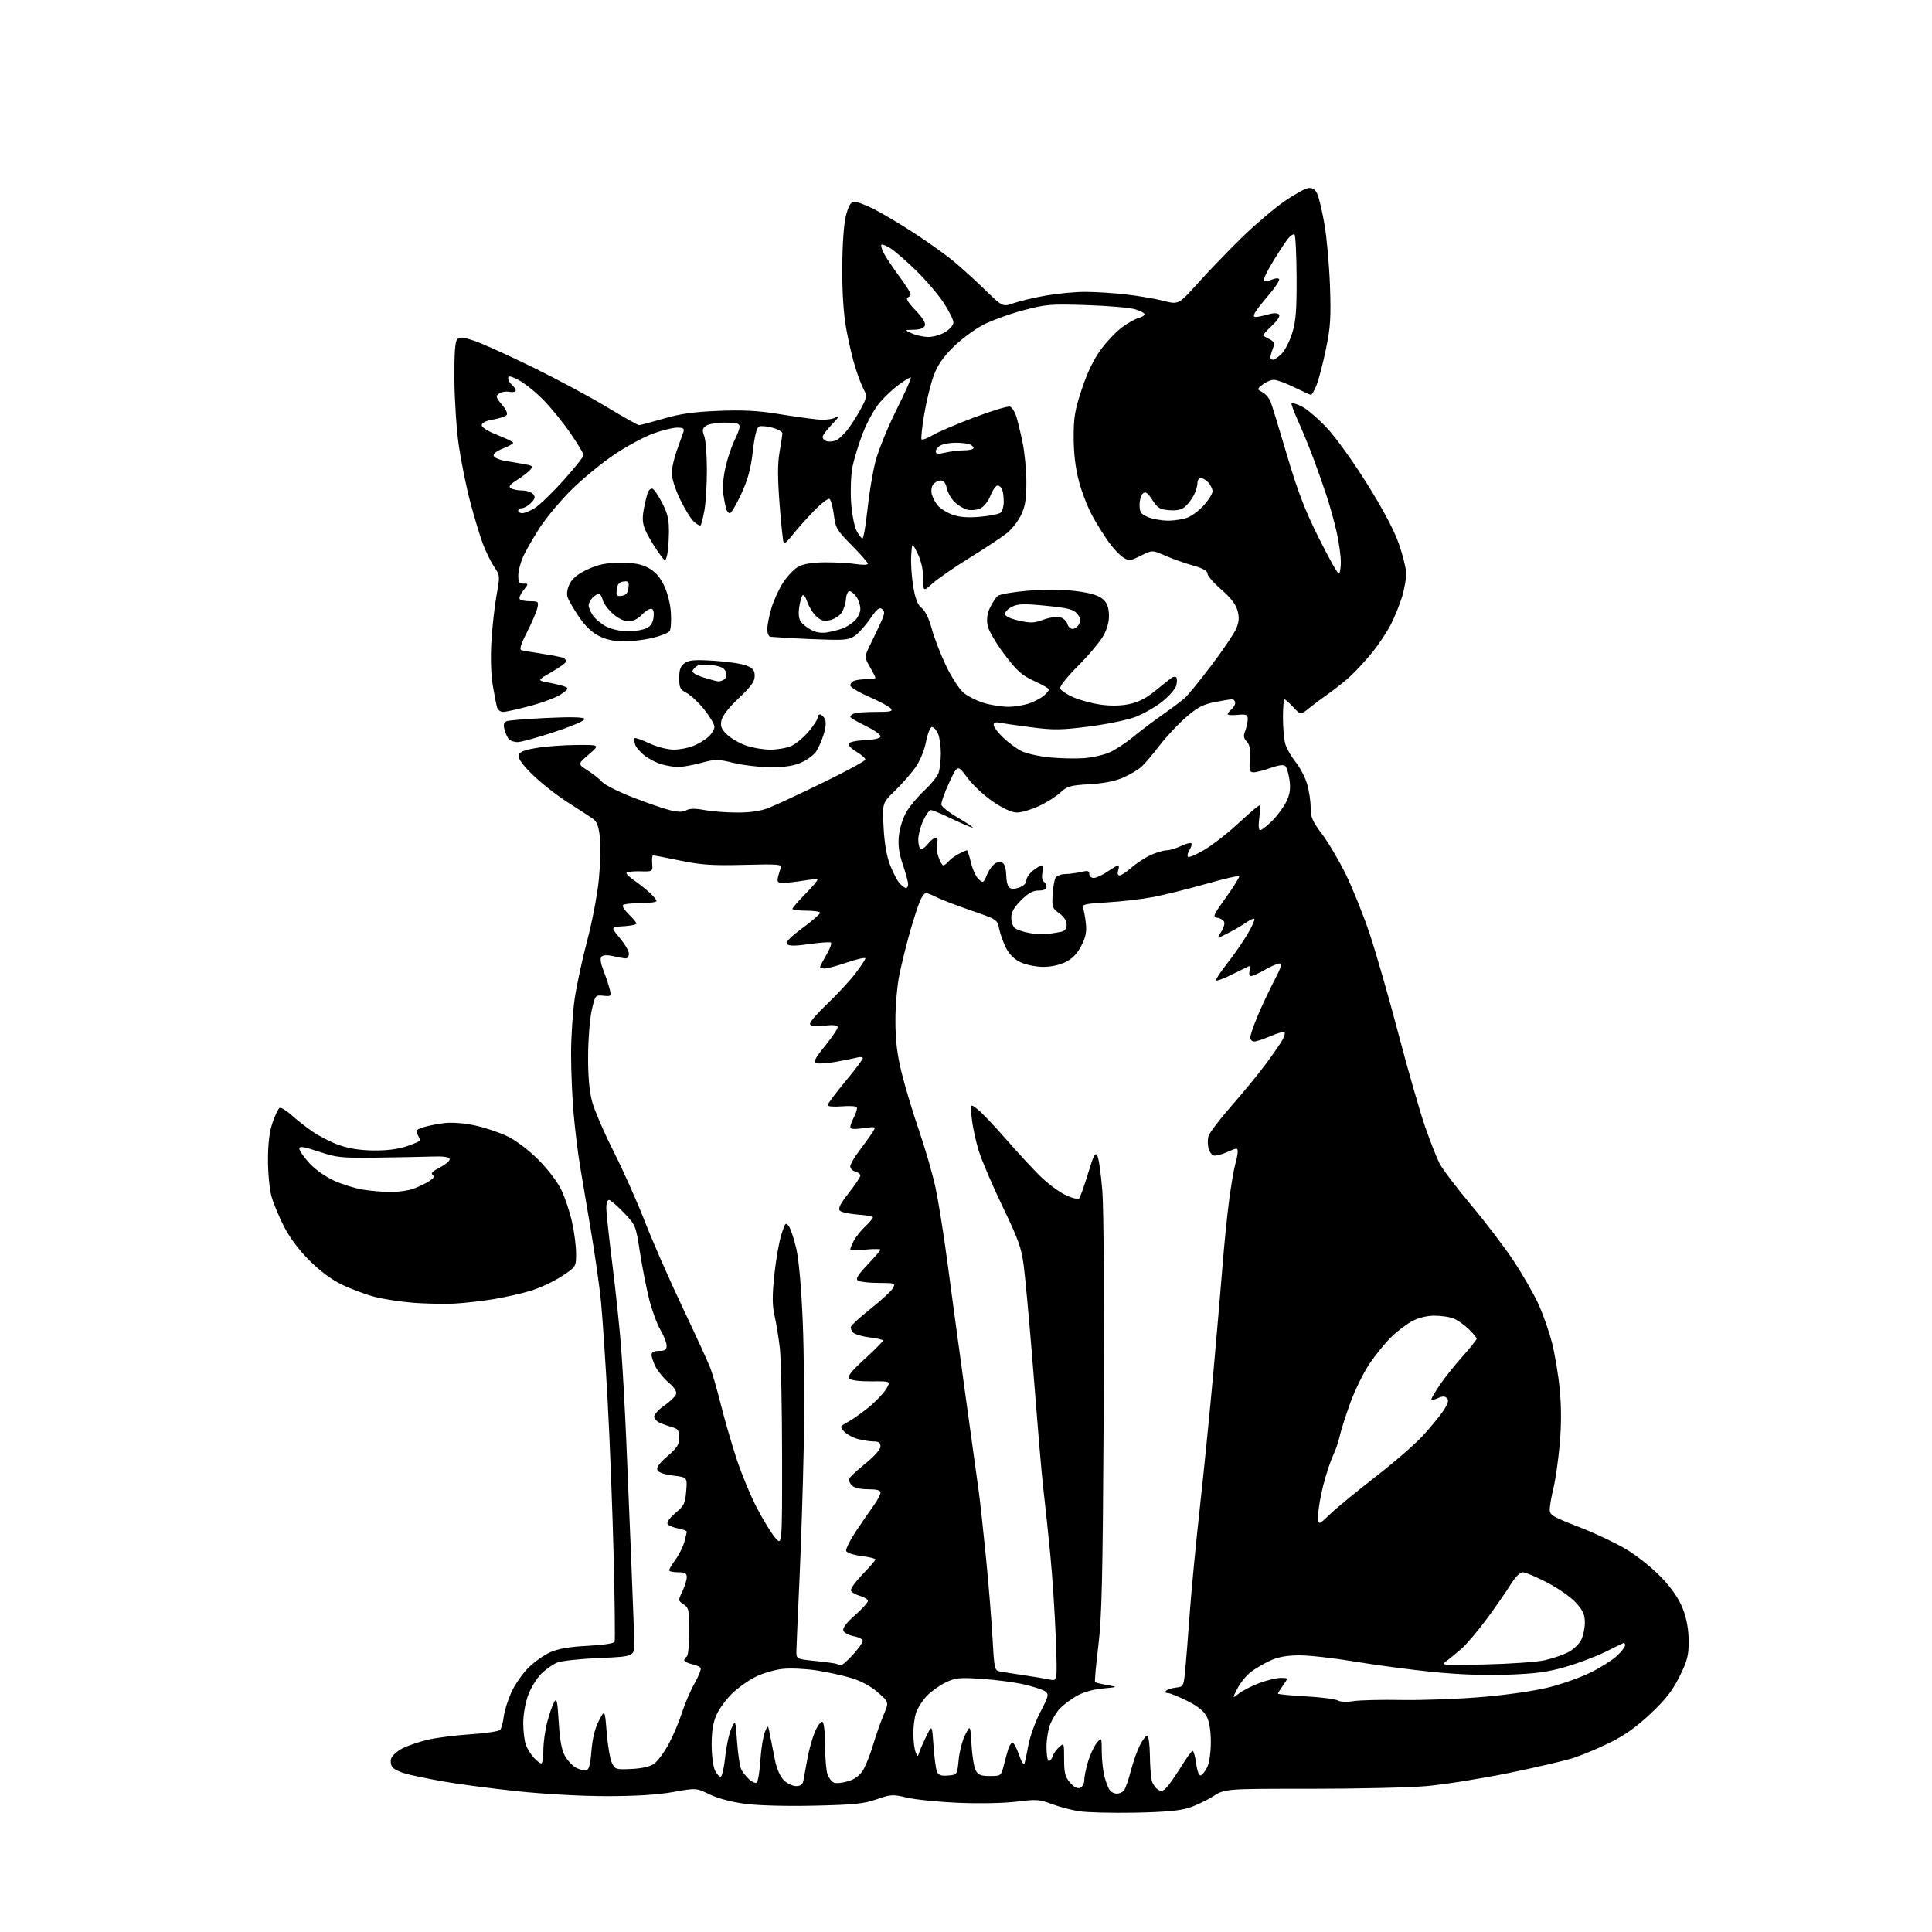 <?xml version="1.0" encoding="UTF-8" standalone="no"?>
<svg 
  version="1.1" 
  xmlns="http://www.w3.org/2000/svg" 
  xmlns:xlink="http://www.w3.org/1999/xlink" 
  xmlns:svg="http://www.w3.org/2000/svg"
  xmlns:rdf="http://www.w3.org/1999/02/22-rdf-syntax-ns#"
  xmlns:cc="http://creativecommons.org/ns#"
  xmlns:dc="http://purl.org/dc/elements/1.1/"
  viewBox="0 0 768 768"
  width="768"
  height="768"
>
<style>svg {background-color: white; }</style>"
<path stroke="none" fill="black" fill-rule="evenodd" d="M451.00,720.56C441.93,720.73 431.98,720.47 428.91,719.99C425.83,719.51 420.94,718.21 418.04,717.11C413.27,715.30 411.92,715.21 404.13,716.18C399.12,716.80 389.43,716.99 381.00,716.64C373.02,716.30 363.80,715.37 360.50,714.58C354.89,713.24 354.12,713.28 348.50,715.25C343.46,717.02 339.51,717.43 323.84,717.78C312.90,718.04 301.53,717.74 296.34,717.07C290.86,716.35 285.45,714.93 282.12,713.32C276.73,710.72 276.73,710.72 267.56,712.36C261.41,713.46 252.73,714.00 241.25,714.00C231.06,714.00 216.45,713.19 205.20,712.00C194.80,710.89 181.61,709.14 175.90,708.11C170.18,707.07 163.64,705.72 161.37,705.11C159.09,704.49 156.69,703.34 156.03,702.54C155.37,701.75 155.13,700.17 155.49,699.03C155.85,697.90 157.90,696.07 160.05,694.97C162.20,693.88 166.78,692.33 170.23,691.53C173.68,690.74 181.34,689.77 187.25,689.39C193.16,689.02 198.39,688.21 198.86,687.60C199.34,687.00 199.97,684.62 200.26,682.32C200.55,680.02 201.92,675.68 203.29,672.67C204.67,669.66 207.69,665.31 210.00,663.00C212.31,660.69 216.25,657.89 218.76,656.78C221.95,655.37 226.38,654.61 233.60,654.24C239.75,653.93 244.06,653.27 244.32,652.61C244.55,652.00 244.38,636.65 243.93,618.50C243.48,600.35 242.41,572.67 241.55,557.00C240.69,541.33 239.50,523.55 238.91,517.50C238.32,511.45 236.50,498.62 234.86,489.00C233.22,479.38 231.25,467.68 230.49,463.00C229.72,458.32 228.62,449.32 228.05,443.00C227.48,436.68 227.01,425.88 227.01,419.00C227.01,412.12 227.68,402.08 228.49,396.68C229.30,391.29 231.56,380.89 233.50,373.58C235.44,366.25 237.49,355.41 238.07,349.39C238.64,343.40 238.82,335.90 238.45,332.72C237.96,328.41 237.25,326.56 235.65,325.44C234.47,324.61 229.99,321.70 225.70,318.96C221.41,316.22 215.18,311.33 211.86,308.10C207.86,304.21 205.93,301.59 206.16,300.36C206.43,298.93 208.00,298.24 213.01,297.36C216.58,296.73 223.78,296.18 229.00,296.14C238.50,296.06 238.50,296.06 234.06,299.90C229.62,303.73 229.62,303.73 233.56,306.24C235.73,307.61 238.35,309.69 239.38,310.85C240.42,312.01 245.82,314.73 251.38,316.90C256.95,319.08 263.59,321.38 266.14,322.02C269.50,322.86 271.35,322.89 272.81,322.10C274.21,321.35 276.43,321.32 280.05,322.01C282.92,322.55 288.79,323.00 293.10,323.00C298.46,323.00 302.44,322.40 305.71,321.09C308.35,320.05 318.04,315.53 327.25,311.05C336.46,306.58 344.00,302.47 344.00,301.93C344.00,301.38 342.41,299.99 340.46,298.84C338.51,297.69 337.08,296.25 337.29,295.63C337.49,295.00 340.39,294.37 343.83,294.20C347.99,294.00 350.00,293.49 350.00,292.64C350.00,291.94 347.30,290.08 344.00,288.50C340.70,286.92 338.00,285.31 338.00,284.92C338.00,284.53 338.71,283.94 339.58,283.61C340.45,283.27 344.33,283.00 348.20,283.00C354.06,283.00 355.05,282.77 354.11,281.63C353.48,280.87 349.60,278.79 345.48,276.99C341.37,275.20 338.00,273.16 338.00,272.47C338.00,271.78 338.71,270.94 339.58,270.61C340.45,270.27 342.70,270.00 344.58,270.00C346.46,270.00 348.00,269.75 348.00,269.45C348.00,269.14 346.99,267.15 345.76,265.01C343.52,261.12 343.52,261.12 346.40,255.31C347.98,252.11 349.87,248.08 350.61,246.35C351.71,243.74 351.72,243.01 350.63,242.10C349.60,241.26 348.58,242.08 346.06,245.75C344.27,248.36 341.61,251.40 340.15,252.50C337.95,254.16 336.16,254.47 329.50,254.29C325.10,254.18 318.35,253.90 314.50,253.67C310.65,253.44 306.94,253.20 306.25,253.13C305.56,253.06 305.00,251.73 305.00,250.18C305.00,248.63 305.71,244.92 306.59,241.93C307.46,238.94 309.55,234.34 311.22,231.71C312.89,229.07 315.67,226.17 317.38,225.25C319.47,224.14 322.99,223.57 328.00,223.54C332.12,223.52 337.64,223.83 340.25,224.23C342.86,224.63 345.00,224.58 345.00,224.11C345.00,223.64 342.12,220.34 338.59,216.78C332.64,210.77 332.13,209.90 331.47,204.64C331.08,201.52 330.30,198.69 329.73,198.33C329.16,197.98 326.16,200.35 323.06,203.60C319.96,206.84 316.23,211.06 314.77,212.97C313.30,214.88 311.87,216.20 311.58,215.91C311.28,215.62 310.54,208.78 309.92,200.71C309.09,189.95 309.08,184.36 309.89,179.69C310.50,176.20 311.00,172.83 311.00,172.21C311.00,171.59 309.25,170.61 307.11,170.03C304.97,169.45 302.57,169.23 301.79,169.53C300.81,169.90 300.01,173.03 299.26,179.42C298.45,186.41 297.28,190.69 294.65,196.38C292.71,200.57 290.68,204.00 290.13,204.00C289.58,204.00 288.91,203.21 288.64,202.25C288.37,201.29 287.86,198.66 287.51,196.41C287.14,193.98 287.51,189.63 288.43,185.64C289.28,181.97 290.89,177.18 291.99,175.02C293.10,172.85 294.00,170.39 294.00,169.54C294.00,168.33 292.75,168.00 288.19,168.00C285.00,168.00 281.59,168.58 280.63,169.28C279.19,170.33 279.07,171.05 279.94,173.34C280.52,174.88 281.00,180.99 281.00,186.93C281.00,192.87 280.55,200.12 279.99,203.04C279.44,205.96 278.77,208.57 278.50,208.83C278.23,209.10 277.05,208.46 275.87,207.41C274.69,206.36 272.21,202.36 270.36,198.53C268.44,194.55 267.01,190.04 267.03,188.03C267.05,186.09 267.97,182.03 269.08,179.00C270.19,175.97 271.35,172.71 271.66,171.75C272.12,170.34 271.64,170.00 269.16,170.00C267.47,170.00 263.19,171.05 259.65,172.34C256.10,173.63 249.22,177.34 244.35,180.59C239.48,183.84 231.84,190.10 227.37,194.50C222.90,198.90 217.14,205.76 214.57,209.75C212.00,213.74 209.03,218.92 207.97,221.25C206.91,223.59 206.03,226.96 206.02,228.75C206.00,231.38 206.40,232.00 208.07,232.00C210.15,232.00 210.15,232.00 208.09,234.62C206.95,236.06 206.27,237.63 206.57,238.12C206.87,238.60 208.72,239.00 210.67,239.00C214.03,239.00 214.18,239.15 213.59,241.75C213.24,243.26 211.40,247.55 209.49,251.28C207.09,255.96 206.40,258.18 207.26,258.44C207.94,258.64 211.83,259.32 215.90,259.94C219.97,260.56 223.68,261.30 224.15,261.59C224.62,261.88 225.00,262.51 225.00,262.99C225.00,263.46 222.41,265.34 219.25,267.16C213.50,270.47 213.50,270.47 218.00,271.32C220.47,271.79 223.36,272.50 224.42,272.90C226.15,273.56 226.04,273.84 223.16,275.89C221.41,277.13 215.90,279.24 210.92,280.57C205.93,281.91 201.02,283.00 200.00,283.00C198.97,283.00 197.90,282.21 197.61,281.25C197.32,280.29 196.55,276.37 195.90,272.54C195.18,268.27 194.96,261.52 195.34,255.04C195.68,249.24 196.60,240.97 197.38,236.65C198.78,228.92 198.77,228.75 196.45,225.33C195.15,223.41 193.13,219.30 191.95,216.17C190.78,213.05 188.51,205.55 186.92,199.50C185.32,193.45 183.27,183.32 182.36,177.00C181.46,170.68 180.68,158.88 180.63,150.78C180.56,140.32 180.90,135.70 181.77,134.83C182.76,133.84 184.18,133.99 188.68,135.52C191.80,136.58 202.26,141.33 211.93,146.07C221.59,150.81 234.81,157.91 241.30,161.85C247.78,165.78 253.51,169.00 254.03,169.00C254.55,169.00 258.91,167.84 263.73,166.43C270.36,164.49 275.67,163.73 285.50,163.33C295.11,162.94 301.24,163.24 309.00,164.50C314.77,165.44 321.80,166.43 324.61,166.71C327.70,167.02 330.66,166.74 332.11,165.99C333.94,165.04 333.62,165.67 330.75,168.67C328.69,170.82 327.00,173.08 327.00,173.69C327.00,174.29 327.68,175.05 328.51,175.36C329.34,175.68 331.03,175.56 332.26,175.09C333.49,174.62 335.90,172.27 337.62,169.87C339.33,167.47 341.65,163.69 342.77,161.47C344.58,157.91 344.65,157.17 343.42,154.97C342.66,153.61 341.14,149.68 340.05,146.24C338.95,142.79 337.31,135.82 336.40,130.74C335.32,124.69 334.77,116.32 334.81,106.50C334.85,97.61 335.41,89.27 336.21,86.01C337.11,82.31 338.10,80.41 339.26,80.19C340.20,80.01 343.79,81.29 347.24,83.03C350.68,84.77 358.00,89.14 363.50,92.72C369.00,96.30 375.98,101.28 379.00,103.79C382.02,106.29 387.67,111.42 391.55,115.19C398.60,122.05 398.60,122.05 403.02,120.49C405.45,119.64 411.22,118.27 415.85,117.47C420.48,116.66 427.47,116.00 431.38,116.01C435.30,116.01 442.55,116.47 447.50,117.03C452.45,117.59 459.20,118.74 462.50,119.58C468.50,121.12 468.50,121.12 476.41,112.31C480.77,107.46 488.60,99.35 493.81,94.27C499.03,89.20 506.56,82.79 510.55,80.03C514.55,77.27 518.85,74.89 520.11,74.75C521.72,74.58 522.77,75.25 523.61,77.00C524.27,78.38 525.56,83.78 526.48,89.00C527.40,94.22 528.38,105.25 528.68,113.50C529.13,126.32 528.90,130.00 527.07,138.81C525.90,144.47 524.23,150.89 523.36,153.06C522.49,155.22 521.49,156.99 521.14,156.97C520.79,156.95 517.81,155.60 514.53,153.97C511.24,152.34 507.58,151.00 506.39,151.00C505.20,151.00 503.19,151.84 501.92,152.86C499.62,154.73 499.62,154.73 501.86,155.92C503.09,156.58 504.56,158.33 505.13,159.81C505.69,161.29 508.62,170.82 511.62,181.00C515.83,195.26 518.71,202.77 524.19,213.75C528.10,221.59 531.69,228.00 532.15,228.00C532.62,228.00 533.00,225.95 533.00,223.45C533.00,220.94 532.27,215.66 531.39,211.70C530.50,207.74 528.74,201.35 527.48,197.50C526.22,193.65 523.84,186.87 522.19,182.43C520.53,177.99 517.79,171.28 516.08,167.52C514.38,163.76 513.17,160.49 513.41,160.26C513.65,160.02 515.44,160.59 517.39,161.52C519.35,162.44 523.81,166.24 527.31,169.95C530.94,173.79 537.88,183.43 543.45,192.35C549.82,202.54 554.23,210.88 556.10,216.25C557.68,220.79 558.98,226.11 558.99,228.07C558.99,230.03 558.27,234.08 557.39,237.07C556.50,240.06 554.51,245.00 552.97,248.06C551.43,251.11 548.01,256.26 545.37,259.50C542.73,262.74 538.80,266.99 536.64,268.95C534.48,270.90 530.64,273.96 528.11,275.73C525.57,277.51 522.04,280.15 520.26,281.60C517.02,284.24 517.02,284.24 514.11,281.12C512.51,279.40 510.93,278.00 510.60,278.00C510.27,278.00 510.00,281.27 510.00,285.26C510.00,289.25 510.41,293.95 510.92,295.71C511.42,297.47 513.25,300.67 514.97,302.82C516.70,304.97 518.76,308.88 519.56,311.52C520.35,314.16 521.00,318.39 521.00,320.93C521.00,324.84 521.68,326.44 525.51,331.52C527.99,334.81 532.23,342.00 534.94,347.50C537.65,353.00 541.90,363.57 544.40,371.00C546.90,378.43 552.08,396.43 555.91,411.00C559.74,425.57 564.52,442.21 566.53,447.96C568.53,453.72 571.10,460.25 572.23,462.46C573.36,464.68 579.00,472.12 584.77,479.00C590.55,485.88 598.15,495.87 601.68,501.20C605.20,506.54 609.60,514.19 611.46,518.20C613.31,522.22 615.78,529.22 616.94,533.78C618.10,538.33 619.50,546.72 620.04,552.44C620.69,559.35 620.68,566.61 620.01,574.16C619.45,580.40 618.33,588.20 617.53,591.50C616.73,594.80 616.06,598.62 616.04,600.00C616.02,602.27 617.08,602.91 627.69,607.00C634.11,609.48 642.81,613.62 647.02,616.20C651.24,618.79 657.41,623.82 660.75,627.39C664.85,631.78 667.52,635.74 669.02,639.68C670.49,643.55 671.24,647.77 671.26,652.26C671.29,658.06 670.78,660.07 667.64,666.41C664.82,672.11 662.18,675.51 656.06,681.27C650.42,686.57 645.72,689.91 639.81,692.80C635.24,695.04 628.72,697.77 625.32,698.86C621.91,699.95 610.21,702.66 599.32,704.89C588.42,707.11 573.88,709.41 567.00,710.01C560.12,710.60 539.31,711.08 520.74,711.07C486.98,711.06 486.98,711.06 482.24,714.06C479.63,715.72 475.25,717.79 472.50,718.67C468.98,719.79 462.62,720.35 451.00,720.56zM444.00,713.00C444.97,713.00 446.22,712.44 446.79,711.75C447.36,711.06 448.57,707.60 449.49,704.06C450.40,700.52 452.03,695.91 453.10,693.81C454.17,691.71 455.48,690.00 456.02,690.00C456.57,690.00 457.04,693.43 457.10,697.75C457.15,702.01 457.50,706.58 457.87,707.91C458.24,709.23 459.35,710.80 460.33,711.41C461.79,712.30 462.52,712.01 464.31,709.87C465.51,708.42 468.05,704.71 469.95,701.62C471.84,698.53 473.71,696.00 474.10,696.00C474.49,696.00 475.12,698.27 475.51,701.05C475.93,704.16 476.64,705.96 477.35,705.73C477.98,705.52 479.14,704.04 479.92,702.44C480.73,700.77 481.33,696.54 481.33,692.52C481.32,687.97 480.75,684.39 479.68,682.34C478.56,680.17 476.09,678.20 471.86,676.09C468.46,674.39 464.99,673.00 464.14,673.00C463.18,673.00 462.96,672.65 463.55,672.08C464.07,671.57 465.85,671.01 467.50,670.83C470.41,670.51 470.52,670.32 471.14,664.00C471.49,660.42 472.29,650.30 472.92,641.50C473.55,632.70 475.38,613.58 476.99,599.00C478.61,584.42 481.05,559.90 482.43,544.50C483.80,529.10 485.42,510.20 486.03,502.50C486.63,494.80 487.77,483.55 488.55,477.50C489.34,471.45 490.43,464.93 490.99,463.01C491.55,461.09 492.00,458.74 492.00,457.81C492.00,456.22 491.70,456.23 487.85,457.96C485.56,458.98 483.08,459.58 482.34,459.30C481.59,459.01 480.71,457.70 480.38,456.39C480.05,455.08 480.04,452.97 480.36,451.70C480.68,450.44 484.80,445.00 489.52,439.62C494.24,434.25 500.48,426.62 503.39,422.67C506.30,418.73 509.24,414.45 509.92,413.16C510.60,411.88 510.91,410.58 510.61,410.28C510.31,409.98 507.83,410.69 505.10,411.86C502.36,413.04 499.43,414.00 498.56,414.00C497.70,414.00 497.00,413.29 497.00,412.42C497.00,411.55 498.36,407.61 500.01,403.67C501.67,399.73 504.62,393.46 506.57,389.75C509.17,384.80 509.73,383.00 508.66,383.00C507.86,383.00 505.25,384.12 502.85,385.49C500.46,386.86 497.98,387.98 497.34,387.99C496.65,388.00 496.41,387.14 496.75,385.87C497.05,384.69 496.89,383.90 496.39,384.12C495.89,384.33 492.88,385.80 489.70,387.38C486.53,388.97 483.70,390.04 483.42,389.75C483.14,389.47 485.15,386.37 487.91,382.87C490.66,379.37 494.31,374.09 496.02,371.15C497.73,368.21 498.90,365.57 498.62,365.29C498.34,365.01 496.85,365.67 495.31,366.76C493.76,367.85 490.50,369.75 488.06,370.99C483.61,373.24 483.61,373.24 485.38,370.54C486.36,369.05 486.92,367.23 486.64,366.50C486.35,365.76 485.14,365.01 483.95,364.83C481.94,364.53 482.21,363.89 487.43,356.63C490.54,352.30 492.87,348.53 492.60,348.26C492.32,347.99 486.34,349.40 479.30,351.40C472.26,353.40 462.90,355.72 458.50,356.57C454.10,357.41 445.87,358.37 440.20,358.70C431.32,359.22 429.99,359.53 430.52,360.90C430.86,361.78 431.37,364.52 431.64,367.00C432.02,370.44 431.59,372.56 429.82,376.00C428.19,379.15 426.30,381.09 423.50,382.46C421.04,383.66 417.56,384.39 414.45,384.35C411.67,384.31 407.71,383.48 405.65,382.50C403.24,381.36 401.20,379.35 399.94,376.88C398.86,374.76 397.63,371.34 397.20,369.27C396.43,365.52 396.37,365.48 385.96,361.91C380.21,359.93 374.06,357.57 372.30,356.66C370.54,355.75 368.63,355.00 368.06,355.00C367.49,355.00 366.40,356.50 365.63,358.34C364.86,360.18 363.09,365.69 361.69,370.59C360.29,375.49 358.42,383.07 357.53,387.42C356.62,391.87 355.92,399.99 355.94,405.92C355.96,413.71 356.62,419.14 358.43,426.50C359.78,432.00 362.90,442.35 365.36,449.50C367.82,456.65 370.75,466.82 371.89,472.11C373.02,477.39 375.10,490.44 376.52,501.11C377.93,511.77 381.10,535.12 383.56,553.00C386.02,570.88 388.48,588.65 389.02,592.50C389.56,596.35 390.87,608.27 391.93,619.00C392.99,629.73 394.17,644.24 394.55,651.26C395.20,663.22 395.38,664.05 397.37,664.42C398.54,664.64 402.88,665.32 407.00,665.93C411.12,666.54 415.81,667.32 417.41,667.67C420.33,668.30 420.33,668.30 419.68,650.90C419.32,641.33 418.34,626.52 417.51,618.00C416.68,609.48 415.54,598.67 414.99,594.00C414.44,589.33 413.57,580.10 413.05,573.50C412.53,566.90 411.19,550.25 410.06,536.50C408.93,522.75 407.54,507.77 406.96,503.21C406.06,496.09 404.88,492.79 398.55,479.64C394.50,471.24 390.23,461.25 389.06,457.45C387.88,453.64 386.64,447.85 386.30,444.57C385.67,438.60 385.67,438.60 388.71,441.05C390.39,442.40 395.29,447.55 399.61,452.50C403.93,457.45 409.94,463.99 412.98,467.04C416.02,470.09 420.67,473.63 423.32,474.92C426.03,476.23 428.51,476.87 428.97,476.38C429.42,475.89 431.00,471.47 432.49,466.54C434.70,459.21 435.37,457.92 436.21,459.41C436.77,460.42 437.67,466.70 438.20,473.37C438.76,480.46 438.98,517.71 438.72,563.00C438.35,627.64 438.00,642.80 436.59,654.36C435.66,661.99 435.08,668.41 435.31,668.64C435.54,668.87 437.70,669.41 440.11,669.84C444.50,670.62 444.50,670.62 438.25,671.21C434.24,671.60 430.47,672.71 427.75,674.31C425.41,675.68 422.51,677.87 421.30,679.17C420.09,680.47 418.40,683.19 417.55,685.23C416.70,687.27 416.00,691.43 416.00,694.47C416.00,697.51 416.42,700.00 416.93,700.00C417.45,700.00 418.13,699.16 418.46,698.13C418.78,697.10 419.94,695.46 421.03,694.48C422.97,692.71 423.00,692.78 423.00,699.29C423.00,704.77 423.40,706.35 425.34,708.61C426.88,710.40 428.25,711.12 429.34,710.70C430.25,710.35 431.00,709.01 431.00,707.71C431.00,706.42 431.68,703.08 432.51,700.28C433.34,697.49 434.90,694.14 435.98,692.85C437.93,690.50 437.93,690.50 437.97,696.50C437.99,699.80 438.51,704.30 439.11,706.50C439.71,708.70 440.67,711.06 441.23,711.75C441.79,712.44 443.03,713.00 444.00,713.00zM316.44,710.00C318.27,710.00 319.08,709.38 319.38,707.75C319.60,706.51 320.32,702.58 320.97,699.00C321.62,695.42 323.01,690.55 324.05,688.18C325.10,685.80 326.41,684.14 326.98,684.49C327.55,684.84 328.00,689.02 328.00,693.99C328.00,698.88 328.44,704.04 328.98,705.46C329.53,706.89 330.69,708.33 331.56,708.66C332.43,709.00 334.94,708.74 337.12,708.08C339.78,707.29 341.75,705.83 343.06,703.70C344.14,701.94 345.97,697.35 347.11,693.50C348.26,689.65 350.14,684.29 351.29,681.59C353.39,676.67 353.39,676.67 349.07,672.84C346.34,670.42 342.47,668.30 338.60,667.10C335.22,666.06 328.87,664.66 324.48,664.00C320.09,663.33 314.02,663.07 311.00,663.42C307.98,663.76 303.25,665.14 300.50,666.48C297.75,667.81 293.53,670.80 291.12,673.11C288.72,675.42 285.88,679.28 284.82,681.68C283.47,684.72 282.89,688.30 282.89,693.52C282.89,697.63 283.48,702.22 284.19,703.72C284.91,705.22 285.95,706.36 286.50,706.25C287.05,706.14 287.85,702.62 288.28,698.43C288.70,694.24 289.80,689.16 290.71,687.15C292.37,683.50 292.37,683.50 293.01,692.50C293.36,697.45 294.14,702.41 294.73,703.51C295.33,704.62 296.73,706.35 297.84,707.36C298.96,708.37 300.29,708.94 300.79,708.63C301.30,708.31 301.96,704.33 302.26,699.78C302.56,695.23 303.36,690.15 304.05,688.50C305.30,685.50 305.30,685.50 306.15,690.00C306.62,692.48 307.50,696.93 308.11,699.90C308.76,703.11 310.17,706.26 311.56,707.65C312.85,708.94 315.05,710.00 316.44,710.00zM376.88,705.80C380.50,705.50 380.50,705.50 381.09,699.50C381.41,696.20 382.58,691.73 383.70,689.58C385.72,685.65 385.72,685.65 386.19,693.58C386.44,697.93 387.19,702.51 387.86,703.75C388.83,705.56 389.93,706.00 393.50,706.00C397.87,706.00 397.94,705.95 399.02,701.75C399.62,699.41 400.42,696.49 400.80,695.25C401.19,694.01 401.91,692.89 402.41,692.75C402.92,692.61 404.10,694.75 405.05,697.50C406.04,700.37 406.98,701.86 407.25,701.00C407.52,700.17 408.24,696.80 408.85,693.50C409.46,690.20 411.58,684.37 413.56,680.55C416.87,674.15 417.03,673.49 415.46,672.35C414.53,671.67 410.71,670.41 406.99,669.57C403.26,668.72 395.71,667.73 390.22,667.37C381.26,666.78 379.76,666.94 375.82,668.85C373.40,670.02 370.03,672.45 368.34,674.24C366.65,676.03 364.76,679.03 364.13,680.90C363.51,682.77 363.03,686.59 363.07,689.40C363.11,692.20 363.51,695.40 363.96,696.50C364.79,698.50 364.79,698.50 365.45,696.50C365.81,695.40 367.09,692.49 368.30,690.02C370.50,685.55 370.50,685.55 371.09,694.02C371.42,698.69 372.04,703.31 372.47,704.30C373.06,705.66 374.15,706.03 376.88,705.80zM233.00,703.74C234.11,703.55 234.66,701.53 235.11,695.97C235.52,690.97 236.51,686.97 238.08,683.98C240.44,679.50 240.44,679.50 241.18,688.79C241.59,693.90 242.52,699.30 243.25,700.79C244.51,703.38 244.86,703.49 251.03,703.19C255.19,703.00 258.39,702.26 260.00,701.12C261.38,700.15 263.96,696.69 265.74,693.43C267.52,690.17 269.90,684.58 271.03,681.00C272.16,677.43 274.43,672.12 276.08,669.21C277.72,666.30 278.82,663.52 278.52,663.03C278.22,662.55 276.63,661.86 274.99,661.50C273.34,661.14 272.00,660.45 272.00,659.98C272.00,659.51 272.45,658.84 273.00,658.50C273.55,658.16 274.00,653.70 274.00,648.56C274.00,640.01 273.81,639.12 271.75,637.75C269.54,636.28 269.53,636.21 271.25,632.60C272.21,630.58 273.00,628.05 273.00,626.97C273.00,625.39 272.31,625.00 269.50,625.00C267.57,625.00 266.00,624.64 266.00,624.19C266.00,623.75 267.13,621.86 268.51,619.99C269.89,618.11 271.46,614.99 272.01,613.04C272.55,611.09 272.99,609.21 272.99,608.86C273.00,608.51 271.44,607.93 269.54,607.57C267.63,607.22 265.75,606.41 265.37,605.79C264.97,605.13 266.29,603.30 268.49,601.45C271.90,598.59 272.37,597.63 272.77,592.75C273.23,587.26 273.23,587.26 267.55,586.55C263.88,586.09 261.67,585.30 261.29,584.31C260.91,583.31 262.30,581.42 265.35,578.82C269.17,575.55 270.00,574.24 270.00,571.49C270.00,568.87 269.51,568.00 267.75,567.50C266.51,567.15 264.26,566.39 262.75,565.81C261.24,565.23 260.02,564.02 260.04,563.13C260.06,562.23 261.88,560.25 264.08,558.73C266.28,557.21 268.36,555.22 268.71,554.31C269.14,553.19 268.21,551.68 265.77,549.58C263.81,547.89 261.48,545.06 260.60,543.30C259.72,541.54 259.00,539.40 259.00,538.55C259.00,537.49 259.96,537.00 262.00,537.00C264.37,537.00 265.00,536.56 265.00,534.93C265.00,533.79 263.88,530.95 262.52,528.62C261.15,526.28 259.13,520.80 258.04,516.44C256.94,512.07 255.30,503.67 254.38,497.76C252.74,487.12 252.68,486.98 247.92,482.01C245.28,479.26 242.64,477.00 242.06,477.00C241.48,477.00 241.00,478.42 241.00,480.16C241.00,481.90 242.11,492.14 243.46,502.91C244.81,513.69 246.37,528.58 246.93,536.00C247.50,543.42 248.41,560.08 248.97,573.00C249.53,585.92 250.43,607.52 250.96,621.00C251.49,634.48 252.03,648.42 252.15,652.00C252.37,658.50 252.37,658.50 238.44,659.08C230.77,659.39 223.15,660.21 221.50,660.89C219.85,661.57 217.04,663.53 215.25,665.26C213.46,666.99 211.10,670.80 210.00,673.74C208.83,676.86 208.00,681.53 208.00,684.97C208.00,688.22 208.48,692.14 209.07,693.68C209.65,695.23 211.08,697.51 212.24,698.75C213.40,699.99 214.72,701.00 215.17,701.00C215.63,701.00 216.00,698.62 216.00,695.71C216.00,692.80 216.68,687.81 217.51,684.63C218.34,681.44 219.57,677.86 220.25,676.67C221.31,674.80 221.57,675.93 222.11,684.68C222.57,692.08 223.27,695.77 224.67,698.18C225.74,700.00 227.71,702.06 229.05,702.75C230.40,703.43 232.18,703.88 233.00,703.74zM538.00,676.23C540.48,675.83 549.17,675.62 557.33,675.77C565.49,675.91 579.89,675.37 589.33,674.57C599.69,673.68 610.29,672.13 616.07,670.65C621.33,669.31 628.78,666.62 632.62,664.69C636.46,662.76 641.04,659.83 642.80,658.19C644.56,656.54 646.00,654.67 646.00,654.02C646.00,653.37 645.66,652.98 645.25,653.17C644.84,653.35 641.58,654.95 638.00,656.72C634.42,658.49 627.45,661.12 622.50,662.57C615.37,664.65 610.58,665.31 599.50,665.71C590.26,666.05 580.06,665.68 569.50,664.62C560.70,663.73 546.77,661.88 538.55,660.50C530.33,659.13 520.43,658.01 516.55,658.02C511.64,658.04 508.14,658.66 505.03,660.07C502.57,661.19 499.08,663.23 497.27,664.61C495.46,665.99 493.04,668.96 491.89,671.21C489.81,675.30 489.81,675.30 492.49,673.19C493.96,672.03 497.62,670.16 500.62,669.04C503.62,667.92 507.44,667.00 509.11,667.00C512.14,667.00 512.14,667.00 510.07,669.90C508.93,671.50 508.00,673.01 508.00,673.25C508.00,673.50 512.97,673.98 519.05,674.33C525.13,674.67 530.87,675.41 531.80,675.96C532.79,676.55 535.37,676.66 538.00,676.23zM334.36,661.92C334.84,661.96 336.96,660.09 339.07,657.75C341.19,655.41 342.94,652.96 342.96,652.30C342.98,651.63 341.39,650.79 339.42,650.42C337.45,650.05 335.58,649.06 335.25,648.21C334.86,647.20 336.41,645.13 339.85,642.09C342.71,639.57 345.03,637.00 345.02,636.39C345.01,635.79 343.57,634.88 341.83,634.38C340.08,633.88 338.47,632.92 338.25,632.25C338.03,631.58 340.13,628.67 342.92,625.79C345.71,622.91 348.00,620.25 348.00,619.89C348.00,619.53 345.50,618.92 342.44,618.54C339.37,618.15 336.65,617.26 336.38,616.54C336.10,615.83 337.95,612.15 340.49,608.37C343.02,604.59 346.20,599.97 347.55,598.10C348.90,596.23 350.00,594.10 350.00,593.35C350.00,592.40 348.55,592.00 345.07,592.00C341.98,592.00 339.57,591.43 338.61,590.47C337.77,589.63 337.33,588.39 337.63,587.72C337.92,587.05 340.83,584.35 344.08,581.72C347.68,578.81 350.00,576.16 350.00,574.97C350.00,573.49 349.32,573.00 347.25,572.99C345.74,572.99 342.88,572.54 340.90,571.99C338.92,571.44 336.50,570.10 335.52,569.02C333.79,567.12 333.84,567.00 337.02,565.28C338.83,564.30 342.53,561.70 345.24,559.50C347.96,557.30 351.08,554.04 352.18,552.26C354.18,549.03 354.18,549.03 346.48,549.11C341.83,549.16 338.34,548.73 337.64,548.02C336.78,547.14 338.27,545.22 343.78,540.18C347.78,536.50 351.04,533.23 351.03,532.89C351.01,532.55 348.70,532.01 345.89,531.67C343.09,531.34 340.14,530.53 339.35,529.88C338.56,529.22 338.05,528.14 338.21,527.47C338.37,526.80 341.96,523.51 346.20,520.16C350.43,516.80 354.39,513.14 354.99,512.03C356.03,510.08 355.79,510.00 349.29,509.98C345.55,509.98 341.87,509.57 341.10,509.08C340.01,508.39 340.82,507.01 344.85,502.75C347.68,499.76 350.00,497.06 350.00,496.75C350.00,496.44 347.30,496.43 344.00,496.73C340.70,497.03 338.00,496.97 338.00,496.59C338.00,496.21 338.63,494.69 339.41,493.20C340.19,491.72 342.21,489.18 343.91,487.56C345.61,485.95 347.00,484.31 347.00,483.93C347.00,483.55 344.29,483.04 340.99,482.81C337.68,482.57 334.47,481.87 333.86,481.26C333.05,480.45 333.99,478.58 337.37,474.26C339.92,471.02 342.00,467.89 342.00,467.30C342.00,466.72 341.10,466.00 340.00,465.71C338.90,465.42 338.00,464.50 338.00,463.67C338.00,462.84 339.52,460.16 341.38,457.73C343.23,455.30 345.57,452.06 346.57,450.53C348.39,447.76 348.39,447.76 343.19,448.47C339.55,448.97 338.00,448.85 338.00,448.04C338.00,447.42 338.69,445.56 339.54,443.92C340.39,442.28 340.86,440.58 340.58,440.13C340.31,439.69 337.59,439.54 334.54,439.79C331.42,440.05 329.00,439.84 329.00,439.31C329.00,438.79 332.15,434.57 336.00,429.93C339.85,425.29 343.00,421.11 343.00,420.63C343.00,420.16 341.99,420.04 340.75,420.38C339.51,420.71 335.68,421.49 332.24,422.10C328.80,422.71 325.29,422.94 324.44,422.61C323.22,422.15 323.96,420.70 327.95,415.78C330.73,412.34 333.00,408.99 333.00,408.34C333.00,407.49 331.41,407.31 327.50,407.71C323.23,408.15 322.00,407.97 322.00,406.91C322.00,406.15 325.09,402.60 328.87,399.02C332.64,395.43 337.59,390.10 339.87,387.16C342.14,384.22 344.00,381.44 344.00,380.97C344.00,380.50 340.77,381.22 336.82,382.56C332.88,383.90 328.83,385.00 327.82,385.00C326.82,385.00 326.00,384.74 326.00,384.43C326.00,384.11 327.14,381.90 328.54,379.51C329.94,377.13 330.72,374.95 330.28,374.67C329.83,374.40 325.99,374.67 321.73,375.28C316.22,376.08 313.69,376.09 312.92,375.32C312.16,374.56 313.88,372.74 318.92,368.99C322.82,366.09 326.00,363.34 326.00,362.86C326.00,362.39 323.52,362.00 320.50,362.00C317.48,362.00 315.00,361.68 315.00,361.28C315.00,360.89 317.34,358.20 320.19,355.31C323.05,352.41 325.18,349.86 324.94,349.63C324.70,349.40 322.25,349.59 319.50,350.05C316.75,350.51 313.21,350.91 311.63,350.94C309.17,350.99 308.84,350.68 309.25,348.75C309.52,347.51 310.04,345.80 310.40,344.95C310.98,343.59 309.27,343.45 295.78,343.80C283.10,344.12 278.77,343.83 270.34,342.09C264.76,340.94 259.92,340.00 259.59,340.00C259.26,340.00 259.11,341.46 259.25,343.25C259.50,346.50 259.50,346.50 254.25,346.36C251.36,346.29 249.00,346.59 249.00,347.04C249.00,347.50 250.46,348.87 252.25,350.09C254.04,351.32 256.74,353.46 258.25,354.85C259.76,356.24 261.00,357.74 261.00,358.19C261.00,358.63 258.10,359.00 254.56,359.00C251.02,359.00 247.88,359.38 247.59,359.85C247.31,360.31 248.41,361.97 250.04,363.53C251.67,365.10 253.00,366.72 253.00,367.13C253.00,367.55 250.69,368.03 247.86,368.20C242.73,368.50 242.73,368.50 246.36,372.84C248.36,375.23 250.00,378.05 250.00,379.09C250.00,380.14 249.44,380.99 248.75,380.98C248.06,380.96 245.85,380.57 243.83,380.10C241.52,379.56 239.78,379.62 239.14,380.26C238.46,380.94 238.72,382.77 239.92,385.88C240.91,388.42 242.02,391.77 242.39,393.32C243.04,396.01 242.93,396.12 239.84,395.82C236.65,395.50 236.60,395.58 235.24,401.50C234.48,404.80 233.83,412.90 233.78,419.50C233.73,427.58 234.23,433.53 235.32,437.71C236.21,441.13 240.08,450.13 243.91,457.71C247.75,465.30 253.34,477.83 256.34,485.57C259.34,493.31 266.05,508.61 271.25,519.57C276.45,530.53 281.43,541.38 282.32,543.69C283.21,545.99 285.09,552.51 286.51,558.19C287.92,563.86 290.69,573.45 292.66,579.50C294.63,585.55 298.29,594.44 300.80,599.25C303.30,604.06 306.61,609.46 308.14,611.25C310.92,614.50 310.92,614.50 310.89,579.00C310.87,559.48 310.47,540.12 310.01,536.00C309.54,531.88 308.60,526.09 307.92,523.14C306.98,519.04 306.95,515.26 307.77,507.14C308.37,501.29 309.61,494.04 310.53,491.03C312.05,486.07 312.33,485.73 313.55,487.40C314.29,488.41 315.64,492.45 316.54,496.37C317.57,500.80 318.54,511.82 319.11,525.50C319.61,537.60 319.79,559.88 319.50,575.00C319.21,590.12 318.45,613.75 317.82,627.50C317.19,641.25 316.63,654.07 316.59,656.00C316.50,659.50 316.50,659.50 323.99,660.25C328.11,660.66 331.93,661.18 332.49,661.42C333.05,661.65 333.89,661.88 334.36,661.92zM590.50,661.64C600.40,661.41 610.98,660.66 614.00,659.98C617.02,659.31 621.18,657.90 623.23,656.87C625.28,655.83 627.64,653.66 628.48,652.04C629.32,650.42 630.00,647.28 630.00,645.05C630.00,641.83 629.28,640.21 626.47,637.10C624.53,634.95 619.40,631.35 615.07,629.10C610.74,626.84 606.36,625.00 605.35,625.00C604.22,625.00 602.36,626.86 600.58,629.75C598.97,632.36 594.79,638.40 591.29,643.17C587.78,647.94 583.24,653.34 581.20,655.17C579.15,657.00 576.36,659.30 574.99,660.28C572.57,662.01 573.03,662.05 590.50,661.64zM528.75,601.88C531.36,599.38 539.41,592.76 546.64,587.17C553.86,581.58 562.34,574.24 565.47,570.86C568.60,567.48 572.32,562.96 573.74,560.81C575.66,557.91 576.03,556.63 575.19,555.79C574.34,554.94 573.41,554.95 571.53,555.81C570.14,556.44 569.00,556.62 569.00,556.22C569.00,555.81 570.52,553.23 572.37,550.49C574.23,547.74 578.28,542.67 581.37,539.21C584.47,535.75 587.00,532.58 587.00,532.16C587.00,531.74 585.54,529.98 583.75,528.26C581.96,526.53 579.23,524.65 577.68,524.06C576.14,523.48 572.75,523.00 570.17,523.00C567.33,523.00 563.89,523.83 561.49,525.10C559.29,526.25 555.56,529.06 553.19,531.35C550.83,533.63 546.90,538.42 544.47,542.00C542.04,545.58 538.52,552.77 536.65,558.00C534.77,563.23 532.92,569.08 532.53,571.00C532.14,572.92 530.97,576.32 529.93,578.54C528.88,580.76 527.12,586.12 526.01,590.45C524.91,594.78 524.00,600.14 524.00,602.37C524.00,606.42 524.00,606.42 528.75,601.88zM180.50,518.21C176.65,518.40 169.45,518.26 164.50,517.89C159.55,517.51 152.57,516.45 149.00,515.53C145.43,514.60 139.57,512.43 136.00,510.71C131.82,508.69 127.17,505.24 122.96,501.03C118.84,496.91 115.11,491.92 112.86,487.50C110.89,483.65 108.66,478.25 107.90,475.50C107.14,472.75 106.52,466.23 106.53,461.00C106.54,454.49 107.11,449.85 108.35,446.26C109.34,443.38 110.59,440.76 111.11,440.43C111.64,440.10 113.76,441.36 115.83,443.22C117.89,445.09 121.71,448.08 124.31,449.87C126.91,451.66 131.61,454.05 134.77,455.18C138.60,456.55 143.16,457.27 148.50,457.33C153.80,457.39 158.27,456.82 161.75,455.63C164.64,454.65 167.00,453.62 167.00,453.35C167.00,453.09 166.55,452.03 166.01,451.01C165.16,449.43 165.51,448.99 168.26,448.11C170.04,447.54 173.75,446.80 176.50,446.46C179.53,446.08 184.32,446.43 188.67,447.35C192.61,448.18 198.46,450.13 201.67,451.68C205.14,453.36 210.13,457.13 214.00,461.00C217.75,464.75 221.61,469.83 223.13,473.00C224.58,476.02 226.49,481.74 227.38,485.70C228.27,489.66 229.00,495.30 229.00,498.23C229.00,503.57 229.00,503.57 223.35,507.29C220.25,509.34 214.74,511.93 211.11,513.05C207.49,514.17 200.69,515.71 196.01,516.47C191.33,517.23 184.35,518.01 180.50,518.21zM155.00,473.84C158.03,473.88 162.18,473.31 164.24,472.58C166.30,471.84 169.17,470.46 170.62,469.51C172.56,468.24 172.92,467.57 171.98,466.99C171.09,466.44 172.00,465.53 174.91,464.04C177.23,462.86 178.95,461.35 178.73,460.70C178.46,459.90 176.18,459.58 171.91,459.74C168.39,459.87 158.53,460.06 150.00,460.17C135.70,460.36 133.90,460.18 126.75,457.80C120.61,455.75 119.00,455.51 119.00,456.63C119.00,457.41 120.80,460.00 123.00,462.39C125.32,464.90 129.46,467.83 132.85,469.35C136.06,470.79 141.12,472.38 144.09,472.87C147.07,473.36 151.97,473.80 155.00,473.84zM416.50,371.29C418.15,371.06 420.51,370.66 421.75,370.42C423.34,370.10 424.00,369.25 424.00,367.55C424.00,366.02 422.92,364.37 421.06,363.04C418.34,361.11 418.14,360.54 418.44,355.60C418.61,352.66 419.15,349.64 419.63,348.88C420.11,348.12 421.85,347.48 423.50,347.45C425.15,347.42 427.96,347.04 429.75,346.62C432.37,345.99 433.00,346.15 433.00,347.42C433.00,348.29 433.80,349.00 434.77,349.00C435.74,349.00 438.19,347.88 440.21,346.50C442.24,345.12 444.17,344.00 444.51,344.00C444.86,344.00 444.85,344.90 444.50,346.00C444.11,347.23 444.32,348.00 445.05,348.00C445.70,348.00 447.84,346.59 449.80,344.87C451.76,343.15 455.20,340.91 457.43,339.89C459.67,338.87 462.50,338.03 463.72,338.02C464.93,338.01 467.52,337.24 469.45,336.32C471.39,335.40 473.24,334.90 473.56,335.22C473.88,335.54 473.56,336.73 472.86,337.86C472.15,338.99 471.88,340.22 472.26,340.59C472.64,340.97 475.51,339.75 478.65,337.89C481.79,336.03 487.32,331.79 490.93,328.48C494.54,325.17 498.36,321.79 499.41,320.98C501.25,319.55 501.29,319.69 500.63,324.75C500.18,328.15 500.30,330.00 500.97,330.00C501.53,330.00 503.70,328.30 505.78,326.22C507.86,324.14 510.39,320.70 511.40,318.57C512.75,315.72 513.07,313.51 512.61,310.14C512.26,307.63 511.52,305.12 510.96,304.56C510.28,303.88 508.38,304.11 505.09,305.27C502.42,306.22 499.39,307.00 498.37,307.00C496.74,307.00 496.54,306.33 496.83,301.66C497.08,297.77 496.74,295.88 495.58,294.72C494.35,293.49 494.22,292.55 495.00,290.50C495.55,289.06 496.00,286.95 496.00,285.83C496.00,284.05 495.48,283.84 492.00,284.17C489.80,284.38 488.00,284.26 488.00,283.90C488.00,283.54 488.68,282.68 489.50,282.00C490.32,281.32 491.00,280.14 491.00,279.38C491.00,278.62 490.40,278.00 489.67,278.00C488.93,278.00 485.78,278.51 482.66,279.14C478.14,280.05 475.84,281.28 471.28,285.28C468.13,288.03 463.46,293.03 460.90,296.39C458.34,299.75 455.17,303.49 453.86,304.70C452.55,305.91 449.27,307.88 446.57,309.07C443.29,310.52 438.81,311.41 433.08,311.74C425.39,312.19 424.19,312.53 421.50,315.06C419.85,316.61 416.02,319.03 413.00,320.43C409.98,321.83 406.08,322.98 404.34,322.99C402.27,323.00 398.99,321.53 394.85,318.75C391.36,316.41 386.74,312.12 384.58,309.20C380.65,303.91 380.65,303.91 377.29,311.16C375.44,315.15 374.06,319.08 374.22,319.90C374.38,320.73 377.43,323.10 381.00,325.18C384.58,327.26 387.10,328.97 386.60,328.98C386.11,328.99 382.44,327.43 378.43,325.50C374.43,323.57 370.65,322.00 370.03,322.00C369.41,322.00 368.03,323.91 366.97,326.25C365.91,328.59 365.03,331.94 365.02,333.69C365.01,335.45 365.41,337.14 365.92,337.45C366.43,337.76 367.73,336.89 368.81,335.51C369.90,334.13 371.32,333.00 371.96,333.00C372.68,333.00 372.89,333.78 372.50,335.02C372.14,336.12 372.37,338.60 373.01,340.52C373.64,342.43 374.52,344.00 374.96,344.00C375.40,344.00 376.34,343.30 377.05,342.43C377.77,341.57 379.60,340.22 381.13,339.43C382.65,338.65 384.10,338.00 384.35,338.00C384.60,338.00 385.33,340.21 385.98,342.92C386.63,345.62 388.00,348.59 389.02,349.52C390.80,351.13 390.96,351.04 392.36,347.68C393.17,345.75 394.70,343.70 395.76,343.13C397.13,342.39 398.03,342.43 398.85,343.25C399.48,343.88 400.00,346.02 400.00,348.00C400.00,349.98 400.50,352.10 401.11,352.71C401.89,353.49 403.08,353.52 405.11,352.81C406.88,352.20 408.00,351.09 408.00,349.97C408.00,348.97 409.19,347.21 410.63,346.07C412.08,344.93 413.65,344.00 414.11,344.00C414.57,344.00 414.69,345.30 414.37,346.88C414.05,348.52 414.27,350.05 414.90,350.44C415.50,350.81 416.00,351.77 416.00,352.56C416.00,353.51 414.93,354.00 412.88,354.00C410.59,354.00 408.73,355.03 405.88,357.88C403.10,360.66 402.00,362.61 402.00,364.76C402.00,366.41 402.63,368.28 403.39,368.91C404.16,369.55 406.75,370.44 409.14,370.88C411.54,371.33 414.85,371.51 416.50,371.29zM360.15,353.00C360.62,353.00 361.00,352.31 361.00,351.47C361.00,350.63 360.05,347.14 358.90,343.72C357.36,339.17 356.93,336.08 357.33,332.20C357.63,329.18 358.94,325.10 360.36,322.70C361.73,320.39 364.93,316.56 367.47,314.20C370.01,311.83 372.52,308.77 373.04,307.38C373.57,306.00 374.00,302.45 374.00,299.48C374.00,296.52 373.48,292.95 372.84,291.55C372.20,290.15 371.13,289.00 370.47,289.00C369.79,289.00 368.75,291.59 368.10,294.89C367.41,298.43 365.70,302.52 363.84,305.14C362.14,307.54 358.50,311.68 355.74,314.35C350.74,319.20 350.74,319.20 351.24,328.85C351.57,335.20 352.45,340.33 353.82,343.86C354.96,346.81 356.66,350.07 357.60,351.11C358.54,352.15 359.69,353.00 360.15,353.00zM269.34,304.91C267.78,304.86 264.93,304.37 263.00,303.83C261.07,303.28 258.07,301.74 256.32,300.42C254.57,299.09 252.84,297.07 252.48,295.93C252.11,294.78 252.02,293.65 252.26,293.40C252.51,293.16 255.14,294.09 258.10,295.47C261.20,296.91 265.33,297.98 267.78,297.99C270.14,298.00 273.73,297.30 275.77,296.45C277.81,295.60 280.49,293.95 281.74,292.78C282.98,291.61 284.00,289.87 284.00,288.92C284.00,287.96 282.20,284.90 280.00,282.11C277.79,279.33 274.64,276.35 273.00,275.50C270.35,274.13 270.00,273.43 270.00,269.53C270.00,266.13 270.50,264.76 272.17,263.59C273.90,262.38 276.25,262.19 283.92,262.67C289.19,263.00 294.96,263.86 296.75,264.58C299.34,265.63 300.00,266.47 300.00,268.73C300.00,270.92 298.55,272.94 293.66,277.55C289.60,281.38 287.12,284.58 286.76,286.46C286.31,288.81 286.78,289.92 289.11,292.10C290.71,293.60 294.12,295.53 296.69,296.41C299.25,297.28 303.54,298.00 306.21,298.00C308.88,298.00 312.54,297.38 314.34,296.63C316.15,295.88 319.28,293.32 321.31,290.95C323.34,288.58 325.00,286.05 325.00,285.32C325.00,284.59 325.43,284.00 325.95,284.00C326.47,284.00 327.33,284.76 327.85,285.69C328.47,286.80 328.34,288.87 327.48,291.74C326.76,294.13 325.42,297.24 324.51,298.63C323.59,300.03 320.97,302.02 318.67,303.06C315.73,304.40 312.18,304.96 306.64,304.98C302.32,304.99 295.64,304.24 291.80,303.31C285.26,301.73 284.43,301.73 278.50,303.31C275.02,304.24 270.90,304.96 269.34,304.91zM430.84,301.38C434.33,301.13 439.06,300.04 441.36,298.96C443.66,297.88 447.78,295.14 450.52,292.87C453.26,290.61 458.43,286.71 462.00,284.20C465.57,281.70 469.56,278.72 470.86,277.58C472.16,276.43 476.98,270.53 481.57,264.46C486.17,258.39 490.60,251.81 491.42,249.85C492.56,247.12 492.68,245.41 491.92,242.66C491.24,240.21 489.16,237.52 485.46,234.33C482.46,231.74 480.00,228.90 480.00,228.02C480.00,226.93 478.18,225.91 474.25,224.81C471.09,223.92 466.15,222.17 463.27,220.91C458.05,218.62 458.05,218.62 453.48,220.90C449.19,223.04 448.78,223.08 446.44,221.55C445.08,220.66 442.58,218.03 440.90,215.71C439.21,213.40 436.30,208.75 434.41,205.40C432.53,202.04 430.06,195.74 428.91,191.40C427.51,186.10 426.82,180.37 426.80,174.00C426.78,165.90 427.26,163.04 430.05,154.64C432.24,148.04 434.76,142.83 437.65,138.90C440.03,135.68 443.86,131.66 446.18,129.99C448.49,128.31 451.42,126.68 452.69,126.36C453.96,126.04 455.00,125.40 455.00,124.94C455.00,124.47 453.31,123.57 451.25,122.94C449.19,122.30 440.52,121.56 431.98,121.28C417.51,120.81 415.79,120.95 406.60,123.40C401.18,124.84 393.98,127.47 390.62,129.24C387.25,131.02 381.99,134.95 378.91,137.99C374.98,141.88 372.69,145.20 371.19,149.22C370.02,152.36 368.32,159.24 367.42,164.52C366.52,169.80 366.04,174.37 366.35,174.68C366.66,174.99 368.62,174.24 370.71,173.01C372.79,171.77 380.26,168.59 387.29,165.93C394.33,163.27 400.72,161.34 401.50,161.64C402.27,161.93 403.36,163.60 403.93,165.34C404.49,167.08 405.64,171.79 406.48,175.82C407.31,179.84 408.00,187.01 408.00,191.75C408.00,198.45 407.53,201.33 405.91,204.69C404.76,207.06 402.32,210.24 400.48,211.75C398.65,213.26 392.05,217.65 385.82,221.50C379.60,225.35 372.81,230.01 370.75,231.87C367.00,235.23 367.00,235.23 366.98,229.87C366.96,226.39 366.18,222.91 364.75,220.00C362.54,215.50 362.54,215.50 362.21,220.94C362.03,223.93 362.40,229.43 363.03,233.17C363.87,238.13 364.78,240.44 366.42,241.73C367.82,242.83 369.32,245.93 370.38,249.91C371.33,253.44 373.87,260.03 376.03,264.56C378.19,269.08 381.34,273.95 383.02,275.37C384.71,276.79 388.41,278.64 391.23,279.48C394.05,280.31 398.42,280.98 400.93,280.96C403.44,280.93 407.22,280.30 409.32,279.55C411.42,278.80 414.00,277.40 415.07,276.44C416.13,275.48 417.00,274.40 417.00,274.05C417.00,273.70 414.35,272.20 411.12,270.72C406.17,268.44 404.28,266.76 399.24,260.08C395.76,255.47 392.97,250.64 392.58,248.57C392.12,246.14 392.43,243.89 393.55,241.54C394.45,239.65 395.83,237.55 396.63,236.89C397.42,236.23 402.73,235.30 408.41,234.83C414.50,234.32 422.15,234.34 427.01,234.88C432.48,235.50 436.15,236.47 437.88,237.75C439.83,239.20 440.58,240.75 440.80,243.78C441.01,246.50 440.37,249.31 438.91,252.18C437.71,254.56 433.16,260.06 428.82,264.41C424.07,269.17 421.13,272.88 421.44,273.72C421.74,274.48 424.05,276.02 426.59,277.14C429.12,278.26 433.96,279.58 437.35,280.08C441.33,280.66 445.35,280.60 448.75,279.92C452.44,279.17 455.53,277.61 459.13,274.68C461.95,272.38 464.86,270.07 465.58,269.54C466.31,269.00 467.20,268.87 467.57,269.24C467.94,269.61 467.95,271.05 467.60,272.44C467.25,273.84 464.73,276.75 461.99,278.92C459.25,281.08 454.42,283.83 451.25,285.02C448.09,286.22 439.81,287.92 432.84,288.81C422.02,290.19 418.77,290.24 410.34,289.15C404.93,288.46 399.26,287.64 397.75,287.33C395.78,286.93 395.00,287.17 395.00,288.18C395.00,288.96 396.69,291.21 398.75,293.19C400.81,295.16 404.06,297.57 405.97,298.53C407.87,299.49 412.82,300.62 416.97,301.05C421.11,301.48 427.35,301.63 430.84,301.38zM205.74,295.00C204.37,295.00 202.78,294.43 202.20,293.74C201.63,293.05 200.87,291.31 200.51,289.88C200.03,288.00 200.29,287.10 201.42,286.67C202.28,286.34 209.45,285.76 217.35,285.39C226.85,284.94 231.92,285.06 232.34,285.74C232.72,286.36 228.05,288.41 220.61,290.89C213.80,293.15 207.11,295.00 205.74,295.00zM285.50,270.88C286.05,270.93 287.11,270.58 287.86,270.11C288.69,269.58 288.96,268.46 288.56,267.18C288.07,265.64 286.72,264.93 283.28,264.41C280.72,264.03 277.99,264.15 277.14,264.68C276.30,265.21 275.45,266.14 275.25,266.75C275.05,267.35 277.05,268.51 279.69,269.32C282.34,270.13 284.95,270.83 285.50,270.88zM248.00,254.98C244.38,254.99 241.03,254.27 238.20,252.87C235.30,251.43 232.66,248.92 230.09,245.12C228.00,242.03 225.97,238.51 225.59,237.30C225.17,235.97 225.54,233.86 226.52,231.96C227.64,229.80 229.87,228.03 233.66,226.30C237.90,224.35 240.87,223.76 246.47,223.72C251.86,223.69 254.75,224.19 257.60,225.67C260.28,227.07 262.16,229.11 263.85,232.50C265.31,235.43 266.42,239.72 266.68,243.41C266.91,246.76 266.69,250.11 266.18,250.85C265.67,251.59 262.61,252.83 259.38,253.59C256.15,254.35 251.03,254.98 248.00,254.98zM329.00,251.35C330.93,251.00 333.62,250.30 335.00,249.79C336.38,249.28 338.51,247.92 339.75,246.76C340.99,245.60 342.00,243.48 342.00,242.05C342.00,240.62 341.30,238.44 340.44,237.22C339.59,236.00 338.35,235.00 337.69,235.00C337.04,235.00 336.40,236.41 336.28,238.13C336.16,239.85 335.39,242.29 334.56,243.54C333.74,244.80 331.67,246.13 329.95,246.51C327.50,247.05 326.33,246.72 324.45,244.95C323.13,243.72 321.55,241.16 320.92,239.26C320.30,237.37 319.44,236.19 319.02,236.66C318.60,237.12 318.00,239.30 317.68,241.50C317.31,244.05 317.57,246.13 318.39,247.23C319.11,248.18 321.00,249.64 322.59,250.47C324.49,251.46 326.72,251.77 329.00,251.35zM249.50,250.94C252.25,250.96 255.62,250.40 257.00,249.71C258.75,248.83 259.59,247.48 259.81,245.23C260.03,242.99 259.70,242.00 258.74,242.00C257.97,242.00 256.29,243.12 255.00,244.50C253.58,246.01 251.54,247.00 249.86,247.00C248.18,247.00 245.70,245.80 243.64,243.99C241.75,242.33 239.93,239.86 239.59,238.49C239.24,237.12 238.55,236.00 238.05,236.00C237.55,236.00 236.44,236.71 235.57,237.57C234.71,238.44 234.00,239.80 234.00,240.61C234.00,241.41 234.74,243.20 235.65,244.59C236.56,245.97 238.92,247.96 240.90,249.01C243.01,250.13 246.56,250.92 249.50,250.94zM426.37,250.00C427.23,250.00 428.39,249.14 428.95,248.09C429.72,246.65 429.55,245.66 428.23,244.03C426.77,242.23 424.77,241.71 415.90,240.81C407.24,239.94 404.78,239.99 402.41,241.13C400.81,241.90 399.50,243.19 399.50,243.99C399.50,244.95 401.40,245.88 405.00,246.69C409.69,247.75 411.12,247.70 414.71,246.35C417.02,245.48 420.00,245.04 421.34,245.37C422.67,245.70 424.00,246.88 424.29,247.99C424.58,249.10 425.51,250.00 426.37,250.00zM247.18,236.83C248.88,236.59 249.59,235.75 249.82,233.67C250.11,231.21 249.84,230.88 247.82,231.17C246.12,231.41 245.41,232.25 245.18,234.33C244.89,236.79 245.16,237.12 247.18,236.83zM265.11,220.98C264.44,223.39 264.32,223.32 261.15,218.72C259.36,216.11 257.24,212.44 256.46,210.55C255.38,207.98 255.26,205.93 255.94,202.31C256.45,199.67 257.17,196.69 257.55,195.71C257.93,194.72 258.75,194.07 259.37,194.25C259.99,194.44 261.74,197.01 263.25,199.97C265.48,204.34 265.98,206.61 265.90,211.93C265.85,215.54 265.49,219.62 265.11,220.98zM342.84,214.00C343.28,214.00 344.16,208.90 344.81,202.67C345.46,196.45 346.90,187.80 348.01,183.46C349.12,179.13 352.90,169.82 356.42,162.79C359.93,155.76 362.47,150.00 362.05,150.00C361.64,150.00 359.52,151.29 357.34,152.87C355.16,154.45 351.72,157.67 349.70,160.04C347.67,162.41 344.64,167.92 342.95,172.28C341.27,176.64 339.42,182.75 338.83,185.86C338.25,188.96 338.02,195.19 338.33,199.70C338.64,204.21 339.61,209.27 340.47,210.95C341.34,212.63 342.41,214.00 342.84,214.00zM464.28,206.96C466.91,206.98 470.52,206.39 472.30,205.65C474.08,204.91 476.99,202.64 478.77,200.61C480.54,198.59 482.00,196.19 482.00,195.29C482.00,194.39 481.26,192.83 480.35,191.83C479.43,190.82 478.08,190.00 477.35,190.00C476.61,190.00 476.00,190.92 476.00,192.05C476.00,193.18 475.37,195.32 474.60,196.80C473.83,198.29 472.30,200.32 471.20,201.31C469.77,202.61 467.98,203.04 464.85,202.81C461.08,202.54 460.19,202.01 458.09,198.76C456.21,195.84 455.38,195.27 454.34,196.13C453.60,196.74 453.00,198.79 453.00,200.67C453.00,203.58 453.49,204.31 456.25,205.51C458.04,206.29 461.65,206.94 464.28,206.96zM389.50,205.43C393.35,205.10 397.06,204.36 397.75,203.79C398.44,203.22 399.00,201.27 399.00,199.46C399.00,197.65 398.73,195.45 398.39,194.58C398.06,193.71 397.23,193.00 396.54,193.00C395.86,193.00 394.60,194.79 393.74,196.98C392.82,199.32 391.14,201.44 389.66,202.11C388.28,202.74 385.95,202.95 384.49,202.59C383.02,202.22 380.73,200.82 379.39,199.48C378.06,198.15 376.69,195.69 376.36,194.03C375.96,192.04 375.15,191.00 374.00,191.00C373.03,191.00 371.69,191.67 371.01,192.49C370.33,193.30 370.05,195.05 370.38,196.36C370.71,197.67 371.77,199.72 372.74,200.91C373.71,202.10 376.30,203.74 378.50,204.55C381.34,205.59 384.53,205.85 389.50,205.43zM207.63,204.00C208.53,204.00 210.79,203.06 212.66,201.90C214.52,200.75 219.64,195.80 224.03,190.91C228.41,186.02 232.00,181.53 232.00,180.93C232.00,180.34 229.64,176.41 226.75,172.20C223.86,167.98 218.97,161.98 215.87,158.85C212.78,155.72 208.39,152.22 206.12,151.06C202.93,149.43 202.00,149.27 202.00,150.36C202.00,151.13 202.68,152.32 203.50,153.00C204.32,153.68 205.00,154.69 205.00,155.24C205.00,155.79 203.88,156.02 202.50,155.76C201.13,155.49 199.28,155.80 198.40,156.45C196.98,157.49 197.10,157.97 199.54,160.87C201.29,162.95 201.93,164.47 201.32,165.08C200.79,165.61 198.36,166.38 195.93,166.80C193.04,167.29 191.50,168.07 191.50,169.03C191.50,169.91 194.01,171.47 197.75,172.93C201.19,174.26 204.00,175.65 204.00,176.02C204.00,176.39 202.16,177.42 199.90,178.31C197.47,179.26 195.98,180.43 196.23,181.19C196.46,181.89 198.42,182.78 200.58,183.16C202.74,183.54 206.22,184.14 208.32,184.48C211.67,185.04 211.98,185.32 210.84,186.70C210.12,187.56 207.77,189.38 205.62,190.74C202.63,192.63 202.04,193.41 203.11,194.09C203.87,194.57 205.91,194.98 207.63,194.98C209.35,194.99 211.29,195.64 211.94,196.43C212.89,197.57 212.71,198.29 211.07,199.93C209.93,201.07 208.32,202.00 207.50,202.00C206.68,202.00 206.00,202.45 206.00,203.00C206.00,203.55 206.73,204.00 207.63,204.00zM375.75,179.92C377.81,179.44 381.19,179.04 383.25,179.02C385.31,179.01 387.00,178.60 387.00,178.11C387.00,177.62 386.29,176.94 385.42,176.61C384.55,176.27 382.04,176.00 379.85,176.00C377.66,176.00 375.00,176.47 373.93,177.04C372.87,177.60 372.00,178.68 372.00,179.43C372.00,180.49 372.83,180.60 375.75,179.92zM506.05,143.00C506.62,143.00 508.17,141.92 509.49,140.60C510.81,139.29 512.70,135.57 513.69,132.35C515.14,127.67 515.48,123.26 515.42,110.26C515.38,101.32 515.01,93.68 514.60,93.27C514.20,92.86 512.98,93.65 511.90,95.01C510.82,96.38 508.09,100.55 505.84,104.28C503.58,108.01 502.02,111.35 502.36,111.70C502.71,112.04 504.10,111.82 505.46,111.20C506.82,110.58 508.17,110.47 508.47,110.95C508.77,111.43 506.95,114.23 504.43,117.16C501.91,120.10 499.41,123.29 498.89,124.25C498.20,125.51 498.29,126.00 499.22,126.00C499.93,126.00 502.07,125.55 503.97,125.01C506.18,124.38 507.77,124.37 508.38,124.98C509.00,125.60 507.98,127.23 505.55,129.52C503.47,131.48 501.93,133.24 502.13,133.41C502.33,133.59 503.50,134.25 504.72,134.88C506.59,135.86 506.79,136.43 505.97,138.58C505.44,139.98 505.00,141.55 505.00,142.07C505.00,142.58 505.47,143.00 506.05,143.00zM369.00,133.95C370.93,133.97 373.96,133.10 375.75,132.01C377.54,130.92 379.00,129.19 379.00,128.17C379.00,127.15 377.27,123.65 375.15,120.41C373.03,117.16 368.11,111.39 364.22,107.60C360.33,103.80 355.74,99.81 354.03,98.72C352.32,97.64 350.68,96.99 350.38,97.28C350.09,97.57 350.51,99.09 351.32,100.66C352.13,102.22 354.86,106.31 357.40,109.75C359.93,113.19 362.00,116.42 362.00,116.92C362.00,117.42 361.44,118.04 360.75,118.29C359.96,118.58 361.13,120.44 363.89,123.30C366.73,126.26 368.06,128.40 367.67,129.43C367.27,130.45 365.74,131.03 363.28,131.08C359.50,131.16 359.50,131.16 362.50,132.54C364.15,133.29 367.07,133.93 369.00,133.95z" />

</svg>